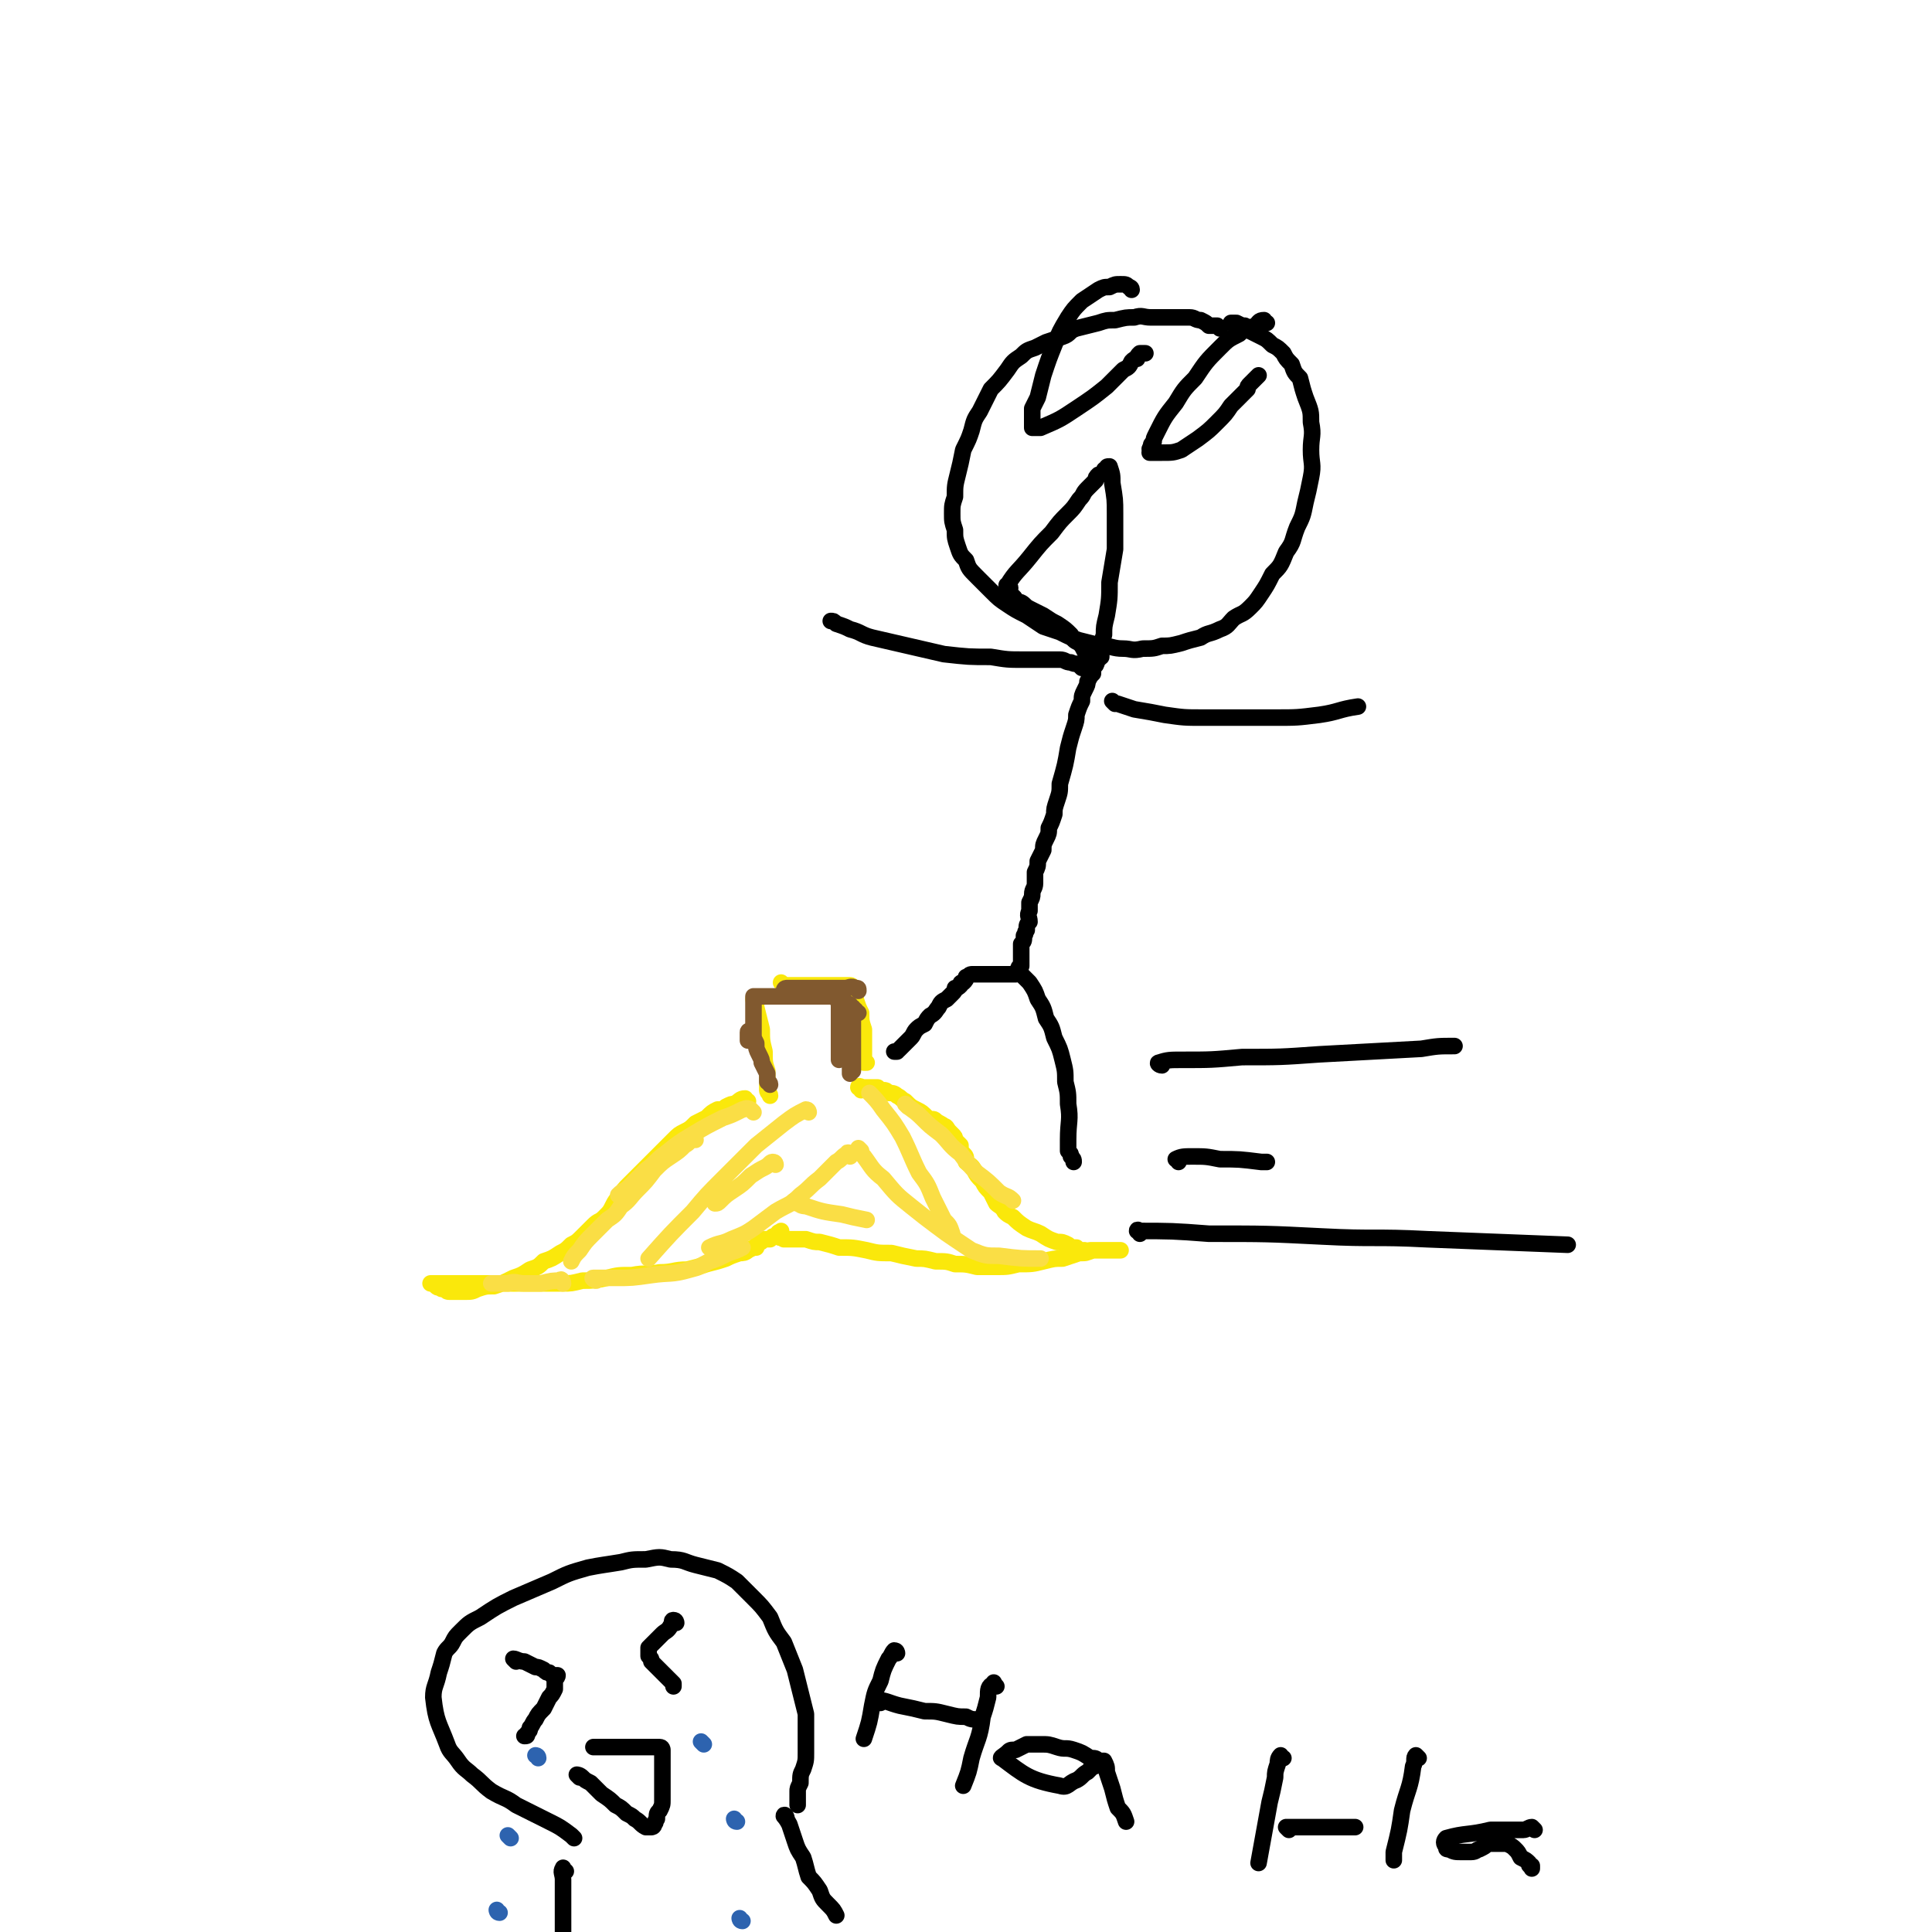 <svg viewBox='0 0 700 700' version='1.1' xmlns='http://www.w3.org/2000/svg' xmlns:xlink='http://www.w3.org/1999/xlink'><g fill='none' stroke='#FAE80B' stroke-width='6' stroke-linecap='round' stroke-linejoin='round'><path d='M274,363c0,-1 -1,-2 -1,-1 0,1 1,1 1,3 1,4 1,4 2,8 0,4 0,4 1,8 0,4 0,4 1,7 0,4 0,4 0,7 0,1 1,1 1,2 '/><path d='M284,357c0,0 -1,-1 -1,-1 0,0 1,1 2,1 2,0 2,0 3,0 2,0 2,0 4,0 2,0 2,0 4,0 1,0 1,0 3,0 1,0 1,0 2,0 1,0 1,0 1,0 1,0 1,0 2,0 0,0 0,0 1,0 1,0 1,0 1,0 1,0 1,0 2,0 0,0 0,0 0,0 1,0 1,1 1,2 1,1 1,1 1,3 1,3 1,3 2,5 0,3 0,3 1,6 0,2 0,2 0,4 0,1 0,1 0,3 0,1 0,1 0,2 0,1 0,1 0,2 0,0 0,1 0,1 0,0 1,0 1,0 '/><path d='M271,399c-1,0 -1,-1 -1,-1 -2,0 -2,1 -4,2 -1,0 -1,0 -3,1 -1,1 -1,1 -3,1 -2,1 -2,1 -4,3 -2,1 -2,1 -4,2 -2,2 -2,2 -4,3 -2,1 -2,1 -4,3 -2,2 -2,2 -4,4 -2,2 -2,2 -4,4 -2,2 -2,2 -4,4 -2,2 -2,2 -4,4 -2,2 -2,2 -3,4 -2,2 -2,2 -3,4 -1,2 -1,2 -3,4 -2,2 -2,1 -4,3 -2,2 -2,2 -4,4 -2,2 -2,2 -4,3 -2,2 -2,2 -4,3 -3,2 -3,2 -6,3 -2,2 -2,2 -5,3 -3,2 -3,2 -6,3 -4,2 -4,2 -7,3 -3,0 -3,0 -6,1 -2,1 -2,1 -5,1 -1,0 -1,0 -3,0 -1,0 -1,0 -2,0 -1,0 -1,0 -2,-1 -1,0 -1,0 -1,0 -1,-1 -1,0 -2,-1 0,0 0,0 -1,-1 0,0 -1,0 -1,0 1,0 1,0 2,0 2,0 2,0 3,0 2,0 2,0 4,0 4,0 4,0 7,0 5,0 5,0 9,0 4,0 4,0 9,0 3,0 3,0 7,0 3,0 3,0 7,0 3,0 3,0 7,-1 4,0 4,0 9,-1 4,-1 4,-1 9,-1 5,-1 5,0 10,-1 5,0 5,-1 10,-1 4,-1 4,-1 7,-2 4,-1 4,-1 7,-2 2,-1 2,-1 5,-2 1,0 2,0 3,-1 2,-1 2,-1 3,-1 0,-1 0,-1 1,-2 1,0 1,0 1,-1 1,0 1,0 2,0 0,0 0,0 1,0 1,-1 1,-1 1,-1 1,0 1,0 2,0 0,0 0,0 1,0 '/><path d='M312,395c0,-1 -1,-1 -1,-1 0,-1 1,0 2,0 1,0 1,0 2,0 2,0 2,0 3,0 1,1 1,1 2,1 1,0 1,0 2,1 1,0 2,0 3,1 2,1 1,1 3,2 2,2 2,2 4,3 2,1 2,1 4,3 2,1 2,0 3,1 1,1 2,1 3,2 1,0 1,1 2,2 0,0 0,0 1,1 1,1 1,1 1,2 1,1 1,1 2,2 0,2 0,2 1,3 1,1 1,1 1,3 1,1 2,1 3,3 1,2 1,2 3,4 1,2 1,2 3,4 1,2 1,2 2,4 1,1 2,1 3,3 1,1 1,1 3,2 2,2 2,2 5,4 2,1 3,1 5,2 3,2 3,2 6,3 2,0 2,0 4,1 1,1 1,1 3,1 1,1 1,1 3,1 1,1 1,0 2,0 2,0 2,0 3,0 1,0 1,0 2,0 1,0 1,0 2,0 0,0 0,0 1,0 1,0 1,0 1,0 1,0 1,0 1,0 0,0 1,0 1,0 -1,0 -1,0 -2,0 0,0 0,0 -1,0 -1,0 -1,0 -1,0 -1,0 -1,0 -2,0 -1,0 -1,0 -1,0 -2,0 -2,0 -3,0 -3,1 -2,1 -5,1 -3,1 -3,1 -6,2 -3,0 -3,0 -7,1 -4,1 -4,1 -9,1 -4,1 -4,1 -8,1 -3,0 -3,0 -7,0 -4,-1 -4,-1 -8,-1 -3,-1 -3,-1 -7,-1 -4,-1 -4,-1 -7,-1 -5,-1 -5,-1 -9,-2 -5,0 -5,0 -9,-1 -5,-1 -5,-1 -10,-1 -3,-1 -3,-1 -7,-2 -2,0 -2,0 -5,-1 -1,0 -1,0 -3,0 -1,0 -1,0 -2,0 -1,0 -1,0 -2,0 -1,0 -1,0 -1,0 -1,-1 -1,0 -2,-1 0,0 0,0 0,-1 0,-1 0,0 1,-1 '/></g>
<g fill='none' stroke='#81592F' stroke-width='6' stroke-linecap='round' stroke-linejoin='round'><path d='M279,393c0,-1 -1,-1 -1,-1 0,-1 0,-2 0,-3 -1,-2 -1,-2 -2,-4 0,-1 0,-1 -1,-3 -1,-2 -1,-2 -1,-4 -1,-2 -1,-2 -1,-3 0,-2 0,-2 0,-3 0,-1 0,-1 0,-3 0,0 0,0 0,-1 0,-1 0,-1 0,-2 0,0 0,0 0,-1 0,-1 0,-1 0,-1 0,-1 0,-1 0,-2 0,0 0,-1 0,-1 1,0 1,0 2,0 2,0 2,0 4,0 2,0 2,0 5,0 2,0 2,0 4,0 2,0 2,0 3,0 2,0 2,0 3,0 1,0 1,0 2,0 0,0 0,0 1,0 1,0 1,0 1,0 1,0 1,0 2,0 0,0 0,0 0,0 0,0 0,0 1,0 0,0 0,0 0,0 1,0 1,0 1,0 1,0 1,0 1,1 1,1 1,1 1,2 0,2 0,2 0,4 0,1 0,1 0,3 0,1 0,1 0,2 0,2 0,2 0,3 0,1 0,1 0,2 0,1 0,1 1,2 '/><path d='M307,364c0,0 -1,-2 -1,-1 -1,1 -1,2 -1,5 -1,2 0,2 -1,5 0,2 0,2 0,4 0,3 0,3 0,5 0,1 0,1 0,2 '/><path d='M311,367c-1,0 -1,-1 -1,-1 -1,1 -1,2 -1,4 0,2 0,2 0,4 0,2 0,2 0,4 0,1 0,1 0,3 0,1 0,1 0,3 0,2 0,2 0,3 0,1 0,1 0,1 '/><path d='M309,365c-1,0 -1,-1 -1,-1 -1,1 0,2 0,3 0,2 0,2 0,4 0,2 0,2 0,4 0,2 0,2 0,3 0,1 0,1 0,3 0,1 0,1 0,2 0,2 0,2 0,3 0,1 0,1 0,3 0,0 0,0 0,0 '/><path d='M311,359c0,-1 0,-1 -1,-1 -2,-1 -2,0 -4,0 -2,0 -2,0 -4,0 -2,0 -2,0 -4,0 -1,0 -1,0 -3,0 -1,0 -1,0 -2,0 -2,0 -2,0 -3,0 -1,0 -1,0 -3,0 -1,0 -1,0 -2,0 -1,0 -1,1 -1,1 '/><path d='M272,375c0,-1 -1,-2 -1,-1 0,0 0,1 0,3 '/></g>
<g fill='none' stroke='#FADE45' stroke-width='6' stroke-linecap='round' stroke-linejoin='round'><path d='M273,403c-1,-1 -1,-1 -1,-1 -2,-1 -2,0 -3,0 -4,2 -4,2 -7,3 -6,3 -6,3 -11,6 -5,3 -5,3 -10,7 -3,2 -3,3 -7,6 -3,3 -3,3 -6,6 -2,2 -2,1 -4,3 '/><path d='M252,413c0,0 -1,-1 -1,-1 -1,1 -1,2 -3,3 -2,2 -2,2 -5,4 -3,2 -3,2 -6,5 -3,4 -3,4 -6,7 -3,3 -3,4 -6,6 -2,3 -2,3 -5,5 -3,3 -3,3 -5,5 -3,3 -3,3 -5,6 -2,2 -2,2 -3,4 '/><path d='M204,465c0,-1 -1,-2 -1,-1 -3,0 -3,0 -7,1 -3,0 -3,0 -6,0 -3,0 -3,-1 -6,0 -3,0 -3,0 -5,0 -1,0 -1,0 -1,0 '/><path d='M216,464c0,0 -2,-1 -1,-1 3,0 4,0 8,0 6,0 6,0 13,-1 7,-1 7,0 14,-2 4,-1 3,-1 7,-3 3,-1 3,-1 7,-3 3,-1 3,-1 5,-2 '/><path d='M281,422c0,0 0,-1 -1,-1 -1,0 -1,1 -3,2 -2,1 -2,1 -5,3 -3,3 -3,3 -6,5 -3,2 -3,2 -5,4 -1,1 -1,1 -2,1 '/><path d='M316,397c0,0 -1,-1 -1,-1 2,2 3,3 5,6 4,5 4,5 7,10 3,6 3,7 6,13 3,4 3,4 5,9 2,4 2,4 4,8 2,2 2,2 3,5 '/><path d='M312,417c0,0 -1,-1 -1,-1 0,1 1,2 2,3 3,4 3,5 7,8 5,6 5,6 10,10 5,4 5,4 9,7 4,3 4,3 7,5 3,2 3,2 6,4 5,2 5,2 10,2 8,1 8,1 15,1 '/><path d='M289,436c-1,0 -2,-1 -1,-1 1,0 1,2 4,2 6,2 6,2 13,3 4,1 4,1 9,2 '/><path d='M293,403c0,0 0,-1 -1,-1 -4,2 -4,2 -8,5 -5,4 -5,4 -10,8 -6,6 -6,6 -12,12 -6,6 -6,6 -11,12 -8,8 -8,8 -16,17 '/><path d='M308,419c0,-1 -1,-2 -1,-1 -2,1 -2,2 -4,3 -3,3 -3,3 -6,6 -4,3 -3,3 -7,6 -4,4 -4,3 -9,6 -4,3 -4,3 -8,6 -3,2 -3,2 -8,4 -4,2 -4,1 -8,3 '/><path d='M329,401c0,0 -1,-1 -1,-1 2,2 3,2 6,5 3,3 3,3 7,6 3,3 3,4 7,7 3,4 3,4 6,7 4,3 4,3 8,7 3,2 3,1 5,3 '/></g>
<g fill='none' stroke='#000000' stroke-width='6' stroke-linecap='round' stroke-linejoin='round'><path d='M442,119c0,0 -1,-1 -1,-1 -1,0 -2,0 -3,0 -1,-1 -1,-1 -3,-2 -2,0 -2,-1 -4,-1 -1,0 -2,0 -4,0 -2,0 -2,0 -5,0 -2,0 -2,0 -5,0 -3,0 -3,-1 -6,0 -3,0 -3,0 -7,1 -3,0 -3,0 -6,1 -4,1 -4,1 -8,2 -3,1 -2,2 -5,3 -3,1 -3,1 -6,2 -2,1 -2,1 -4,2 -3,1 -3,1 -5,3 -3,2 -3,2 -5,5 -3,4 -3,4 -6,7 -2,4 -2,4 -4,8 -2,3 -2,3 -3,7 -1,3 -1,3 -3,7 -1,5 -1,5 -2,9 -1,4 -1,4 -1,8 -1,3 -1,3 -1,6 0,3 0,3 1,6 0,3 0,3 1,6 1,3 1,3 3,5 1,3 1,3 4,6 2,2 2,2 5,5 3,3 3,3 6,5 3,2 3,2 7,4 3,2 3,2 6,4 3,1 3,1 6,2 4,2 4,2 7,3 4,1 4,1 8,2 4,0 4,1 8,1 3,0 3,1 7,0 4,0 4,0 7,-1 3,0 3,0 7,-1 3,-1 3,-1 7,-2 3,-2 3,-1 7,-3 3,-1 3,-2 5,-4 3,-2 3,-1 6,-4 2,-2 2,-2 4,-5 2,-3 2,-3 4,-7 3,-3 3,-3 5,-8 3,-4 2,-4 4,-9 2,-4 2,-4 3,-9 1,-4 1,-4 2,-9 1,-5 0,-5 0,-10 0,-5 1,-5 0,-10 0,-4 0,-4 -2,-9 -1,-3 -1,-3 -2,-7 -2,-2 -2,-2 -3,-5 -2,-2 -2,-2 -3,-4 -2,-2 -2,-2 -4,-3 -2,-2 -2,-2 -4,-3 -2,-1 -2,-1 -4,-2 -1,-1 -1,-1 -2,-2 -1,0 -1,0 -3,-1 0,0 0,0 -1,0 0,0 0,0 -1,0 '/><path d='M401,234c-1,0 -1,-1 -1,-1 -1,0 0,1 -1,2 0,1 0,1 -1,2 -1,2 0,2 -1,4 -1,1 -1,1 -1,3 -1,1 -1,1 -2,3 0,1 0,1 -1,3 -1,2 -1,2 -1,4 -1,2 -1,2 -2,5 0,2 0,2 -1,5 -1,3 -1,3 -2,7 -1,6 -1,6 -3,13 0,3 0,3 -1,6 -1,3 -1,3 -1,5 -1,3 -1,3 -2,5 0,2 0,2 -1,4 -1,2 -1,2 -1,4 -1,2 -1,2 -2,4 0,2 0,2 -1,4 0,2 0,2 0,4 0,2 -1,2 -1,4 0,1 0,1 -1,3 0,1 0,1 0,3 -1,2 0,2 0,4 -1,1 -1,1 -1,3 -1,1 0,1 -1,2 0,2 0,2 -1,3 0,1 0,1 0,3 0,1 0,1 0,2 0,1 0,1 0,1 0,1 0,1 0,2 0,0 -1,0 -1,1 0,1 1,1 0,1 0,1 0,0 0,0 -1,0 -1,0 -1,1 0,0 0,0 0,0 -1,0 -1,0 -1,0 0,0 0,0 0,0 -1,0 -1,0 -1,0 -1,0 -1,0 -1,0 0,0 0,0 0,0 -1,0 -1,0 -1,0 -1,0 -1,0 -1,0 0,0 0,0 0,0 -1,0 -1,0 -1,0 0,0 0,0 -1,0 0,0 0,0 0,0 -1,0 -1,0 -1,0 0,0 0,0 -1,0 0,0 0,0 0,0 -1,0 -1,0 -1,0 0,0 0,0 -1,0 0,0 0,0 -1,0 0,0 0,0 0,0 -1,0 -1,0 -1,0 0,0 0,0 0,0 -1,0 -1,0 -1,0 -1,0 -1,0 -1,0 -1,0 -1,0 -1,0 -1,0 -1,1 -2,1 0,1 0,1 -1,2 -1,0 -1,0 -1,1 -1,1 -1,1 -2,1 0,1 0,1 -1,2 -1,1 -1,1 -2,2 -2,1 -2,1 -3,3 -1,1 -1,2 -3,3 -1,1 -1,1 -2,3 -2,1 -2,1 -3,2 -1,1 -1,2 -2,3 -1,1 -1,1 -2,2 0,0 0,0 -1,1 -1,1 -1,1 -1,1 -1,1 -1,1 -2,1 0,0 0,0 0,0 0,0 0,0 1,0 0,0 0,0 0,0 '/><path d='M370,353c0,-1 -1,-2 -1,-1 1,1 2,2 4,4 2,3 2,3 3,6 2,3 2,3 3,7 2,3 2,3 3,7 2,4 2,4 3,8 1,4 1,4 1,8 1,4 1,4 1,8 1,6 0,6 0,13 0,2 0,2 0,4 1,1 1,1 1,2 1,1 1,1 1,2 0,0 0,0 0,0 '/><path d='M392,242c0,0 -1,-1 -1,-1 -1,-1 -1,0 -3,-1 -2,0 -2,-1 -4,-1 -2,0 -2,0 -4,0 -4,0 -4,0 -9,0 -6,0 -6,0 -12,-1 -8,0 -8,0 -17,-1 -13,-3 -13,-3 -26,-6 -4,-1 -4,-2 -8,-3 -2,-1 -2,-1 -5,-2 -1,-1 -1,-1 -2,-1 '/><path d='M404,255c0,0 -1,-1 -1,-1 0,0 1,1 2,1 3,1 3,1 6,2 6,1 6,1 11,2 7,1 7,1 14,1 6,0 6,0 12,0 7,0 7,0 14,0 8,0 8,0 16,-1 7,-1 7,-2 14,-3 '/><path d='M410,105c0,-1 -1,-1 -1,-1 -1,-1 -1,-1 -3,-1 -2,0 -2,0 -4,1 -2,0 -2,0 -4,1 -3,2 -3,2 -6,4 -3,3 -3,3 -5,6 -3,5 -3,5 -5,10 -2,5 -2,5 -4,11 -1,4 -1,4 -2,8 -1,2 -1,2 -2,4 0,2 0,2 0,3 0,1 0,1 0,2 0,1 0,1 0,1 0,1 0,1 0,1 1,0 2,0 3,0 7,-3 7,-3 13,-7 6,-4 6,-4 11,-8 3,-3 3,-3 6,-6 2,-1 2,-1 3,-3 1,-1 1,-1 2,-1 0,-1 0,-1 1,-2 1,0 1,0 1,0 1,0 1,0 1,0 '/><path d='M459,117c-1,0 -1,-1 -1,-1 -2,0 -2,1 -3,2 -3,1 -4,1 -6,3 -4,2 -4,2 -7,5 -5,5 -5,5 -9,11 -4,4 -4,4 -7,9 -4,5 -4,5 -7,11 -1,2 -1,2 -1,3 -1,1 -1,1 -1,2 -1,1 0,1 0,2 0,0 -1,0 0,0 0,0 0,0 1,0 1,0 2,0 3,0 4,0 4,0 7,-1 3,-2 3,-2 6,-4 4,-3 4,-3 7,-6 3,-3 3,-3 5,-6 2,-2 2,-2 4,-4 1,-1 1,-1 2,-2 0,-1 0,-1 1,-2 1,-1 1,-1 1,-1 1,-1 1,-1 2,-2 0,0 0,0 0,0 '/><path d='M366,213c0,-1 -2,-1 -1,-1 3,-5 4,-5 8,-10 4,-5 4,-5 8,-9 3,-4 3,-4 6,-7 2,-2 2,-2 4,-5 2,-2 1,-2 3,-4 1,-1 1,-1 3,-3 0,-1 0,-1 1,-2 1,0 1,0 2,-1 0,-1 0,-1 1,-1 0,-1 0,-1 1,-1 1,3 1,3 1,6 1,6 1,6 1,11 0,7 0,7 0,13 -1,6 -1,6 -2,12 0,6 0,6 -1,12 -1,4 -1,4 -1,7 -1,3 -1,3 -1,5 -1,1 0,1 0,2 0,1 0,1 0,1 -1,1 -1,0 -1,0 0,0 0,0 -1,0 0,0 0,0 -1,0 0,0 0,0 0,0 -1,0 -1,0 -2,-1 0,-1 0,-1 -1,-1 -1,-2 -1,-2 -2,-3 -2,-1 -2,-1 -3,-3 -2,-2 -2,-2 -5,-4 -2,-1 -2,-1 -5,-3 -2,-1 -2,-1 -4,-2 -2,-1 -2,-1 -3,-2 -1,-1 -2,-1 -3,-1 0,-1 0,-1 -1,-2 -1,0 -1,0 -1,-1 -1,-1 -1,-1 -1,-1 0,-1 0,-1 0,-2 0,0 0,0 0,0 '/><path d='M421,386c-1,0 -2,-1 -1,-1 3,-1 4,-1 8,-1 11,0 11,0 22,-1 14,0 14,0 28,-1 19,-1 19,-1 37,-2 6,-1 6,-1 12,-1 '/><path d='M427,421c0,-1 -1,-1 -1,-1 2,-1 3,-1 6,-1 5,0 5,0 10,1 7,0 7,0 15,1 1,0 1,0 2,0 '/><path d='M413,447c0,-1 -1,-2 -1,-1 12,0 13,0 26,1 21,0 21,0 41,1 19,1 19,0 38,1 26,1 26,1 51,2 '/><path d='M208,666c0,0 -1,-1 -1,-1 -4,-3 -4,-3 -8,-5 -6,-3 -6,-3 -12,-6 -4,-3 -4,-2 -9,-5 -4,-3 -3,-3 -7,-6 -2,-2 -3,-2 -5,-5 -2,-3 -3,-3 -4,-6 -3,-8 -4,-8 -5,-17 0,-4 1,-4 2,-9 1,-3 1,-3 2,-7 1,-2 2,-2 3,-4 1,-2 1,-2 3,-4 3,-3 3,-3 7,-5 6,-4 6,-4 12,-7 7,-3 7,-3 14,-6 6,-3 6,-3 13,-5 5,-1 6,-1 12,-2 4,-1 4,-1 9,-1 5,-1 5,-1 9,0 5,0 5,1 9,2 4,1 4,1 8,2 4,2 4,2 7,4 3,3 3,3 6,6 3,3 3,3 6,7 2,5 2,5 5,9 2,5 2,5 4,10 1,4 1,4 2,8 1,4 1,4 2,8 0,4 0,4 0,8 0,3 0,3 0,6 0,3 0,3 -1,6 -1,2 -1,2 -1,5 -1,2 -1,2 -1,3 0,1 0,1 0,2 0,1 0,1 0,2 0,0 0,0 0,1 '/><path d='M187,602c0,0 -1,-1 -1,-1 1,0 2,1 4,1 2,1 2,1 4,2 1,0 1,0 3,1 1,1 1,1 2,1 1,1 1,1 1,1 1,0 1,0 2,0 0,1 -1,1 -1,2 0,1 0,1 0,1 0,1 0,1 0,2 -1,2 -1,2 -2,3 -1,2 -1,2 -2,4 -2,2 -2,2 -3,4 -1,1 -1,2 -2,3 0,1 0,1 -1,2 0,1 0,1 -1,1 '/><path d='M245,588c0,0 0,-1 -1,-1 -1,0 0,1 -1,2 -1,2 -2,2 -3,3 0,0 0,0 -1,1 -1,1 -1,1 -1,1 -1,1 -1,1 -2,2 0,0 0,0 -1,1 0,1 0,1 0,3 1,1 1,1 1,2 1,1 1,1 2,2 1,1 1,1 2,2 1,1 1,1 2,2 1,1 1,1 2,2 0,0 0,0 0,1 '/><path d='M210,644c0,0 -1,-1 -1,-1 0,0 1,0 2,1 1,1 1,1 3,2 2,2 2,2 4,4 3,2 3,2 5,4 2,1 2,1 4,3 2,1 2,1 3,2 2,1 2,2 4,3 0,0 0,0 1,0 0,0 0,0 1,0 0,0 1,0 1,-1 1,-1 0,-1 1,-2 0,-2 0,-2 1,-3 1,-2 1,-2 1,-4 0,-2 0,-2 0,-4 0,-2 0,-2 0,-3 0,-2 0,-2 0,-3 0,-1 0,-1 0,-2 0,-1 0,-1 0,-2 0,0 0,0 0,-1 0,-1 0,-1 0,-1 0,-1 0,-1 0,-2 0,0 0,-1 -1,-1 -1,0 -1,0 -2,0 -1,0 -1,0 -3,0 -3,0 -3,0 -5,0 -3,0 -3,0 -5,0 -2,0 -2,0 -4,0 -1,0 -1,0 -2,0 -1,0 -1,0 -2,0 0,0 0,0 -1,0 '/><path d='M325,599c0,0 0,-1 -1,-1 -1,1 -1,2 -2,3 -2,4 -2,4 -3,8 -2,4 -2,4 -3,9 -1,6 -1,6 -3,12 '/><path d='M319,617c0,0 -1,-1 -1,-1 3,0 4,1 8,2 5,1 5,1 9,2 4,0 4,0 8,1 4,1 4,1 7,1 2,1 2,1 5,1 '/><path d='M361,611c-1,-1 -1,-2 -1,-1 -2,1 -2,2 -2,5 -1,4 -1,4 -2,7 -1,8 -2,8 -4,15 -1,5 -1,5 -3,10 '/><path d='M399,639c0,0 0,0 -1,-1 -1,-1 -1,-1 -3,-1 -3,-2 -3,-2 -6,-3 -3,-1 -3,0 -6,-1 -3,-1 -3,-1 -6,-1 -2,0 -2,0 -5,0 -2,1 -2,1 -4,2 -2,0 -2,0 -3,1 -1,1 -3,2 -2,2 8,6 10,8 21,10 3,1 3,-1 6,-2 2,-1 2,-2 4,-3 1,-1 1,-1 2,-2 1,0 1,0 2,-1 0,-1 0,-1 1,-1 0,0 0,0 1,0 1,2 1,2 1,4 1,3 1,3 2,6 1,4 1,4 2,7 2,2 2,2 3,5 '/><path d='M465,637c-1,0 -1,-1 -1,-1 -1,1 -1,2 -1,3 -1,3 -1,3 -1,5 -1,5 -1,5 -2,9 -2,11 -2,11 -4,22 0,0 0,0 0,0 '/><path d='M467,663c0,0 -1,-1 -1,-1 2,0 3,0 7,0 2,0 2,0 4,0 3,0 3,0 5,0 3,0 3,0 6,0 2,0 2,0 3,0 '/><path d='M514,637c0,0 -1,-1 -1,-1 -1,1 0,2 -1,4 -1,8 -2,8 -4,16 -1,7 -1,7 -3,15 0,1 0,1 0,3 '/><path d='M556,663c0,0 -1,-1 -1,-1 -1,0 -2,1 -3,1 -3,0 -3,0 -6,0 -3,0 -3,0 -6,0 -8,2 -9,1 -16,3 -1,1 -1,2 0,3 0,1 0,1 1,1 2,1 2,1 5,1 1,0 2,0 3,0 2,0 2,-1 3,-1 2,-1 2,-1 3,-2 1,0 1,0 3,0 1,0 1,0 3,0 1,0 1,0 1,0 2,1 2,1 3,2 1,1 1,1 2,3 2,1 2,1 3,2 0,1 0,1 1,1 0,1 0,1 0,1 '/><path d='M205,678c-1,0 -1,-2 -1,-1 -1,1 0,2 0,4 0,3 0,3 0,6 0,6 0,6 0,12 0,4 0,4 0,8 '/><path d='M285,659c0,-1 -1,-2 -1,-1 0,0 1,1 2,3 1,3 1,3 2,6 1,3 1,3 3,6 1,3 1,4 2,7 2,2 2,2 4,5 1,3 1,3 3,5 2,2 2,2 3,4 '/></g>
<g fill='none' stroke='#2D63AF' stroke-width='6' stroke-linecap='round' stroke-linejoin='round'><path d='M195,637c0,-1 -1,-1 -1,-1 '/><path d='M185,666c0,0 -1,-1 -1,-1 '/><path d='M181,693c-1,0 -1,-1 -1,-1 '/><path d='M255,632c0,0 -1,-1 -1,-1 '/><path d='M267,660c-1,0 -1,-1 -1,-1 '/><path d='M269,696c-1,0 -1,-1 -1,-1 '/></g>
</svg>
